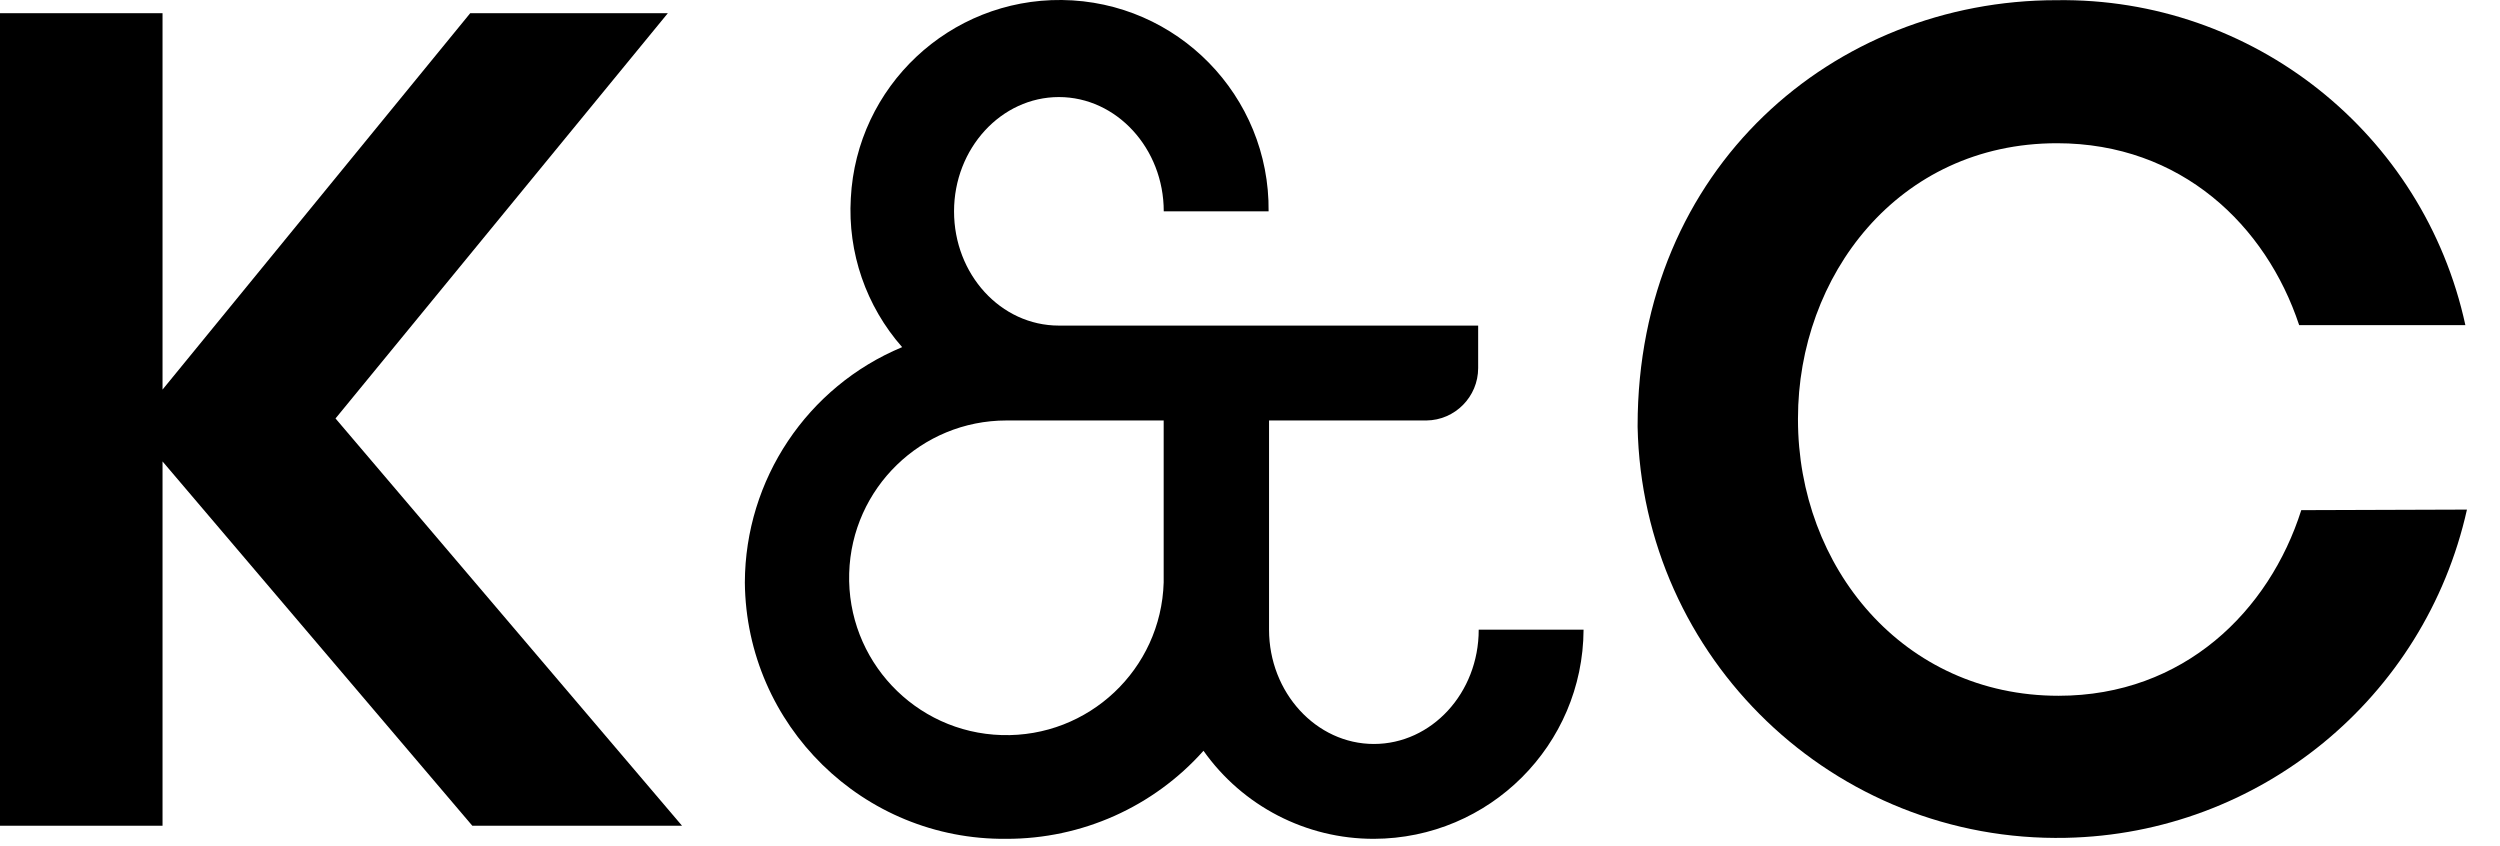 <?xml version="1.0" encoding="utf-8"?>
<svg xmlns="http://www.w3.org/2000/svg" fill="none" height="100%" overflow="visible" preserveAspectRatio="none" style="display: block;" viewBox="0 0 68 23" width="100%">
<g id="Group 1242">
<path d="M0 0.359H4.421V10.597L12.79 0.359H18.165L9.126 11.382L18.551 22.46H12.847L4.421 12.551V22.46H0V0.359Z" fill="black" id="Path 400"/>
<path d="M40.206 10.011V8.856H28.802C27.218 8.856 25.95 7.46 25.95 5.749C25.95 4.037 27.233 2.64 28.802 2.64C30.37 2.64 31.654 4.037 31.654 5.749H34.506C34.54 2.608 32.021 0.034 28.882 0C25.832 -0.032 23.299 2.347 23.142 5.392C23.055 6.873 23.558 8.328 24.538 9.442C21.953 10.52 20.269 13.043 20.26 15.844C20.297 19.732 23.481 22.854 27.37 22.816H27.374C29.421 22.82 31.373 21.95 32.735 20.421C33.799 21.926 35.527 22.82 37.37 22.816C40.511 22.808 43.058 20.268 43.073 17.127H40.221C40.221 18.852 38.937 20.236 37.37 20.236C35.801 20.236 34.518 18.838 34.518 17.127V11.437H38.796C39.576 11.43 40.206 10.792 40.206 10.011ZM31.652 15.844C31.582 18.206 29.61 20.064 27.247 19.994C24.886 19.926 23.028 17.953 23.098 15.59C23.165 13.277 25.061 11.437 27.374 11.437H31.652V15.844Z" fill="black" id="Path 401"/>
<path d="M62.594 13.878C61.725 16.616 59.401 18.925 55.992 18.925C51.757 18.925 48.905 15.418 48.905 11.412V11.381C48.905 7.517 51.614 3.896 55.95 3.896C59.328 3.896 61.639 6.134 62.537 8.843H67.058C65.926 3.625 61.273 -0.072 55.935 0.005C49.89 0.005 44.543 4.553 44.543 11.581V11.61C44.672 17.913 49.887 22.92 56.192 22.789C61.45 22.682 65.955 18.995 67.101 13.861L62.594 13.876V13.878Z" fill="black" id="Path 402"/>
</g>
</svg>